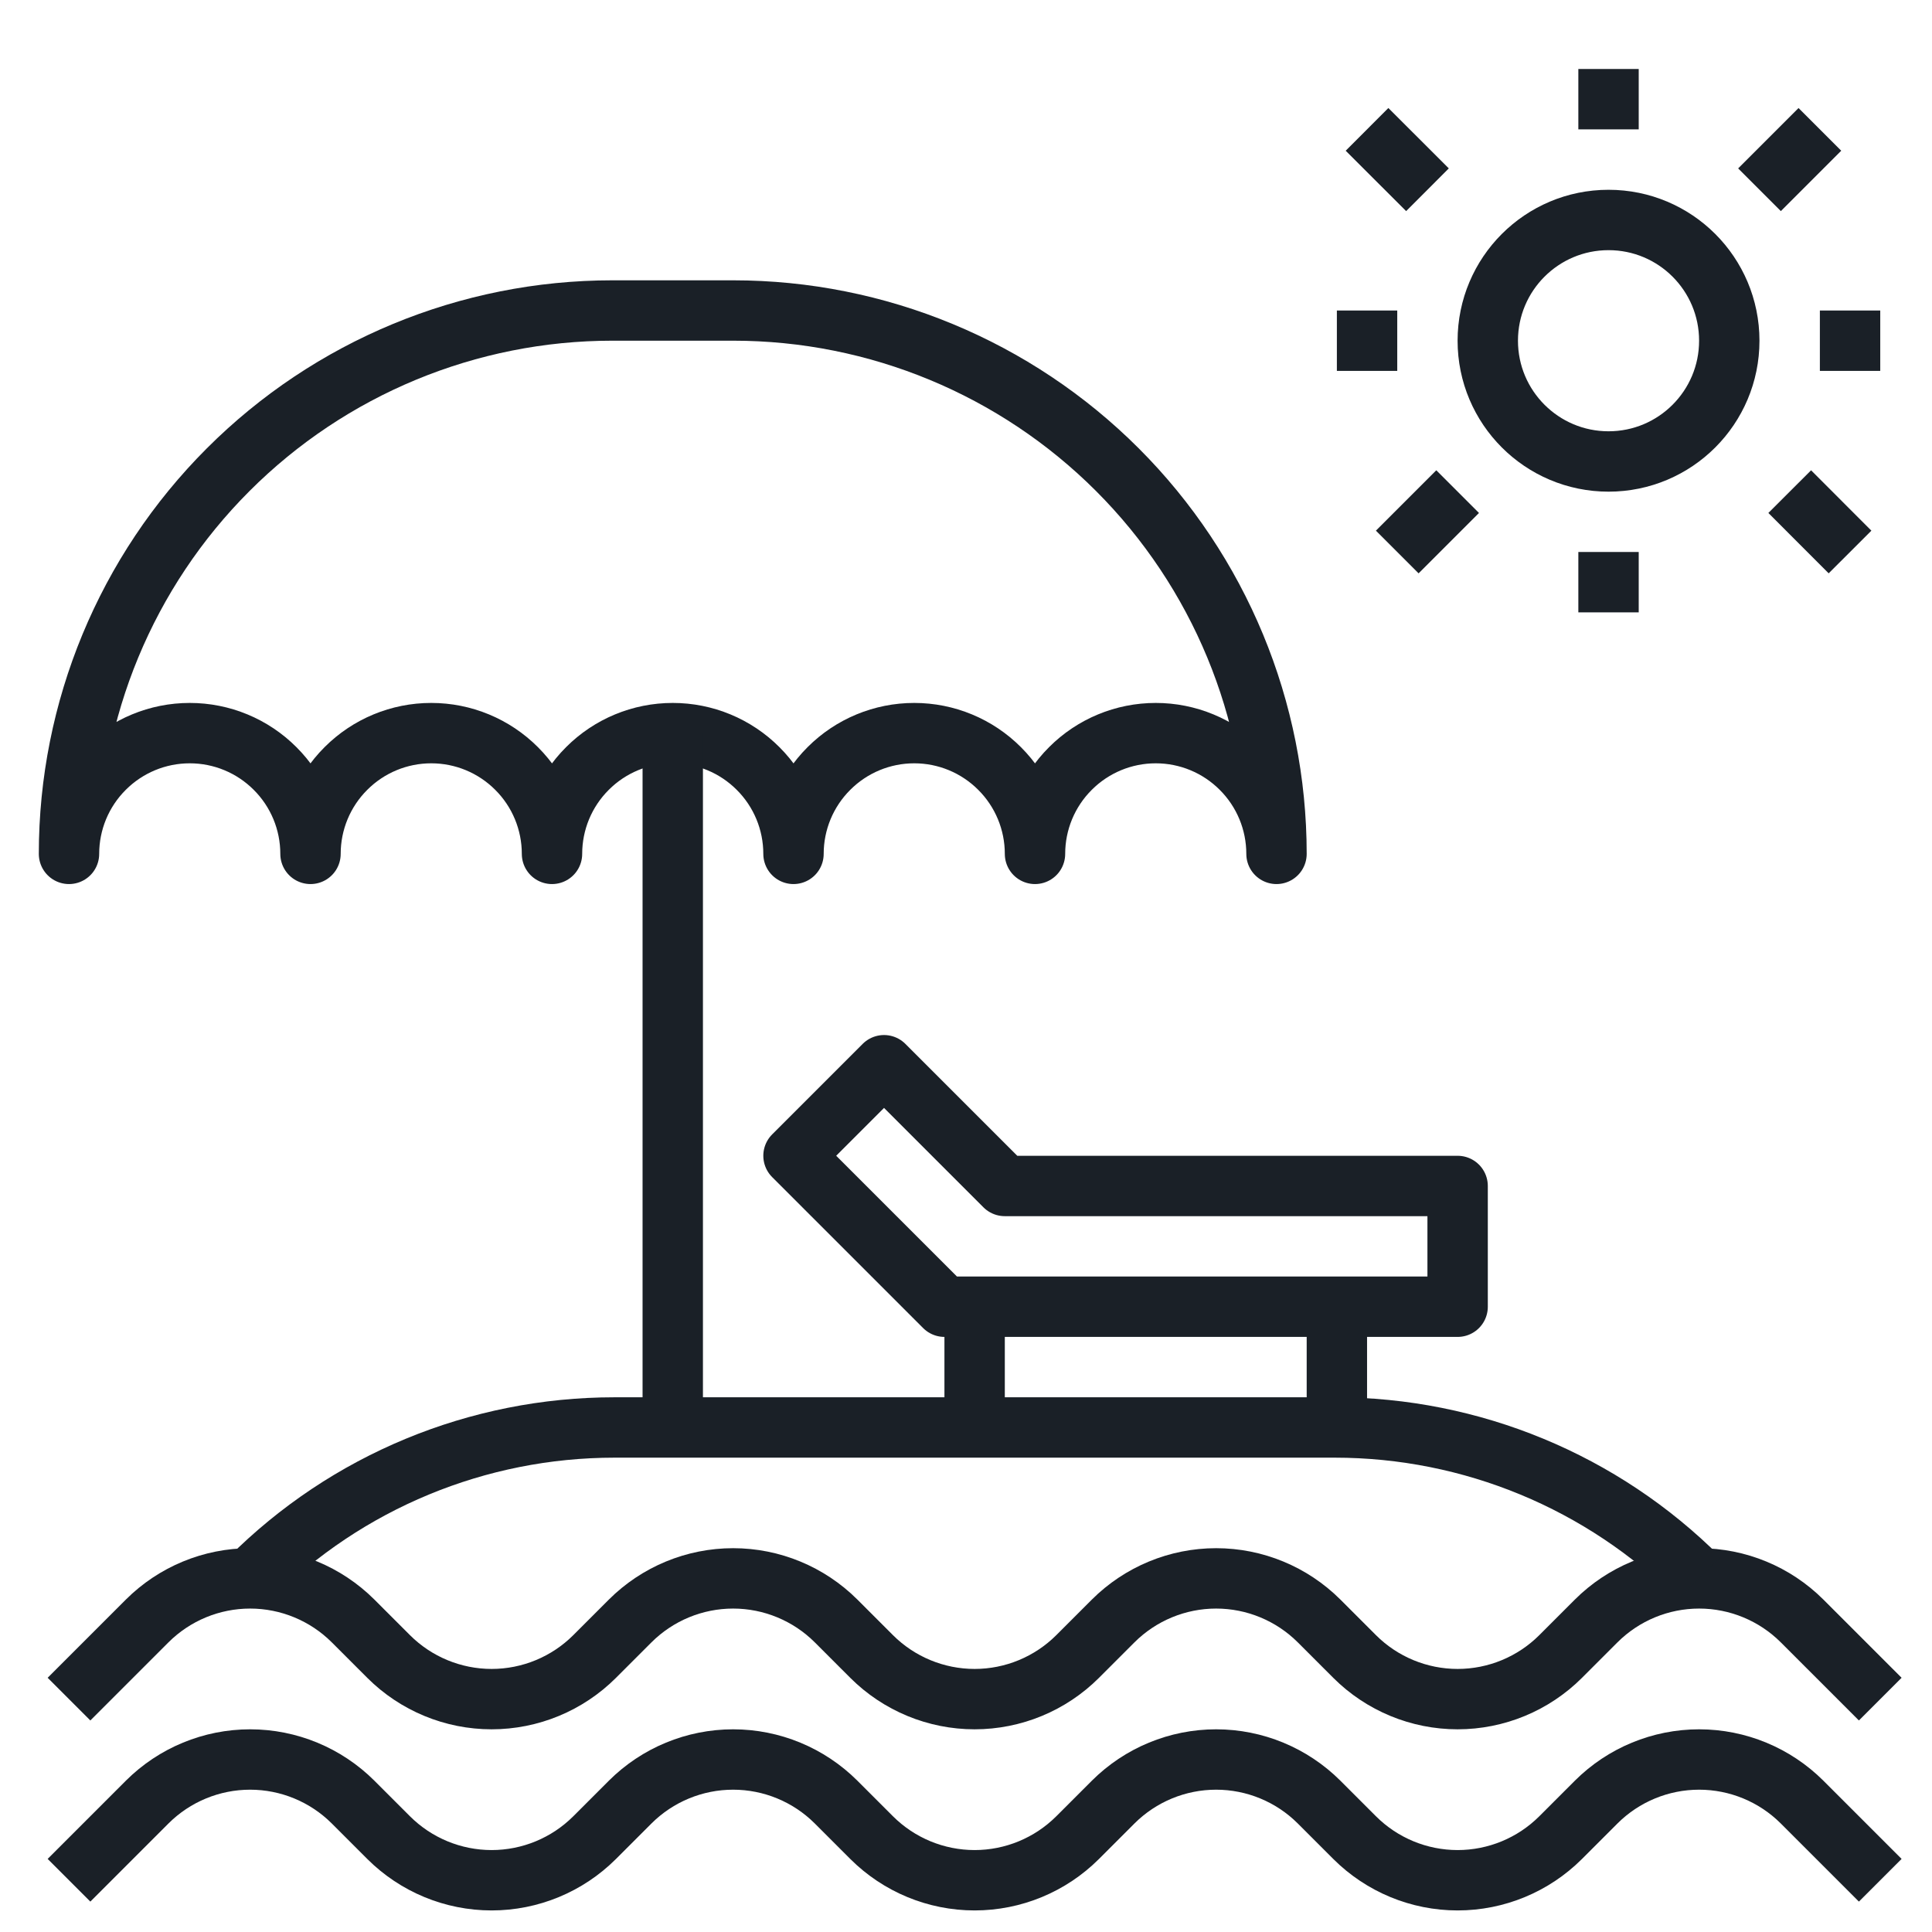 <svg width="28" height="28" viewBox="0 0 28 28" fill="none" xmlns="http://www.w3.org/2000/svg">
<path d="M18.5 12.375C18.5 11.911 18.316 11.466 17.987 11.138C17.659 10.809 17.214 10.625 16.75 10.625C16.286 10.625 15.841 10.809 15.513 11.138C15.184 11.466 15 11.911 15 12.375C15 11.911 14.816 11.466 14.487 11.138C14.159 10.809 13.714 10.625 13.25 10.625C12.786 10.625 12.341 10.809 12.013 11.138C11.684 11.466 11.5 11.911 11.5 12.375C11.5 11.911 11.316 11.466 10.987 11.138C10.659 10.809 10.214 10.625 9.75 10.625C9.286 10.625 8.841 10.809 8.513 11.138C8.184 11.466 8 11.911 8 12.375C8 11.911 7.816 11.466 7.487 11.138C7.159 10.809 6.714 10.625 6.25 10.625C5.786 10.625 5.341 10.809 5.013 11.138C4.684 11.466 4.5 11.911 4.5 12.375C4.5 11.911 4.316 11.466 3.987 11.138C3.659 10.809 3.214 10.625 2.75 10.625C2.286 10.625 1.841 10.809 1.513 11.138C1.184 11.466 1 11.911 1 12.375C1 10.286 1.83 8.283 3.307 6.807C4.783 5.33 6.786 4.5 8.875 4.5H10.625C12.714 4.5 14.717 5.33 16.194 6.807C17.67 8.283 18.5 10.286 18.5 12.375Z" stroke="#1A2027" stroke-width="0.875" stroke-linejoin="round"/>
<path d="M1 27.25L2.133 26.117C2.529 25.722 3.066 25.5 3.625 25.5C4.184 25.5 4.721 25.722 5.117 26.117L5.633 26.633C6.029 27.028 6.566 27.25 7.125 27.25C7.684 27.25 8.221 27.028 8.617 26.633L9.133 26.117C9.529 25.722 10.066 25.5 10.625 25.5C11.184 25.5 11.721 25.722 12.117 26.117L12.633 26.633C13.029 27.028 13.566 27.25 14.125 27.25C14.684 27.25 15.221 27.028 15.617 26.633L16.133 26.117C16.529 25.722 17.066 25.5 17.625 25.5C18.184 25.5 18.721 25.722 19.117 26.117L19.633 26.633C20.029 27.028 20.566 27.25 21.125 27.25C21.684 27.25 22.221 27.028 22.617 26.633L23.133 26.117C23.529 25.722 24.066 25.5 24.625 25.5C25.184 25.5 25.721 25.722 26.117 26.117L27.25 27.25" stroke="#1A2027" stroke-width="0.875" stroke-linejoin="round"/>
<path d="M1 24.625L2.133 23.492C2.529 23.097 3.066 22.875 3.625 22.875C4.184 22.875 4.721 23.097 5.117 23.492L5.633 24.008C6.029 24.403 6.566 24.625 7.125 24.625C7.684 24.625 8.221 24.403 8.617 24.008L9.133 23.492C9.529 23.097 10.066 22.875 10.625 22.875C11.184 22.875 11.721 23.097 12.117 23.492L12.633 24.008C13.029 24.403 13.566 24.625 14.125 24.625C14.684 24.625 15.221 24.403 15.617 24.008L16.133 23.492C16.529 23.097 17.066 22.875 17.625 22.875C18.184 22.875 18.721 23.097 19.117 23.492L19.633 24.008C20.029 24.403 20.566 24.625 21.125 24.625C21.684 24.625 22.221 24.403 22.617 24.008L23.133 23.492C23.529 23.097 24.066 22.875 24.625 22.875C25.184 22.875 25.721 23.097 26.117 23.492L27.25 24.625" stroke="#1A2027" stroke-width="0.875" stroke-linejoin="round"/>
<path d="M9.75 10.625V20.688" stroke="#1A2027" stroke-width="0.875" stroke-linejoin="round"/>
<path d="M21.125 18.938H13.688L11.5 16.75L12.812 15.438L14.562 17.188H21.125V18.938Z" stroke="#1A2027" stroke-width="0.875" stroke-linejoin="round"/>
<path d="M14.125 18.938V20.688" stroke="#1A2027" stroke-width="0.875" stroke-linejoin="round"/>
<path d="M19.375 18.938V20.688" stroke="#1A2027" stroke-width="0.875" stroke-linejoin="round"/>
<path d="M3.625 22.875C5.025 21.474 6.925 20.688 8.906 20.688H19.344C21.325 20.688 23.224 21.474 24.625 22.875" stroke="#1A2027" stroke-width="0.875" stroke-linejoin="round"/>
<path d="M23.312 6.688C24.279 6.688 25.062 5.904 25.062 4.938C25.062 3.971 24.279 3.188 23.312 3.188C22.346 3.188 21.562 3.971 21.562 4.938C21.562 5.904 22.346 6.688 23.312 6.688Z" stroke="#1A2027" stroke-width="0.875" stroke-linejoin="round"/>
<path d="M23.312 1.875V1" stroke="#1A2027" stroke-width="0.875" stroke-linejoin="round"/>
<path d="M23.312 8V8.875" stroke="#1A2027" stroke-width="0.875" stroke-linejoin="round"/>
<path d="M26.375 4.938H27.25" stroke="#1A2027" stroke-width="0.875" stroke-linejoin="round"/>
<path d="M20.25 4.938H19.375" stroke="#1A2027" stroke-width="0.875" stroke-linejoin="round"/>
<path d="M25.5 2.75L26.375 1.875" stroke="#1A2027" stroke-width="0.875" stroke-linejoin="round"/>
<path d="M20.688 2.75L19.812 1.875" stroke="#1A2027" stroke-width="0.875" stroke-linejoin="round"/>
<path d="M21.125 7.125L20.25 8" stroke="#1A2027" stroke-width="0.875" stroke-linejoin="round"/>
<path d="M25.938 7.125L26.812 8" stroke="#1A2027" stroke-width="0.875" stroke-linejoin="round"/>
</svg>
